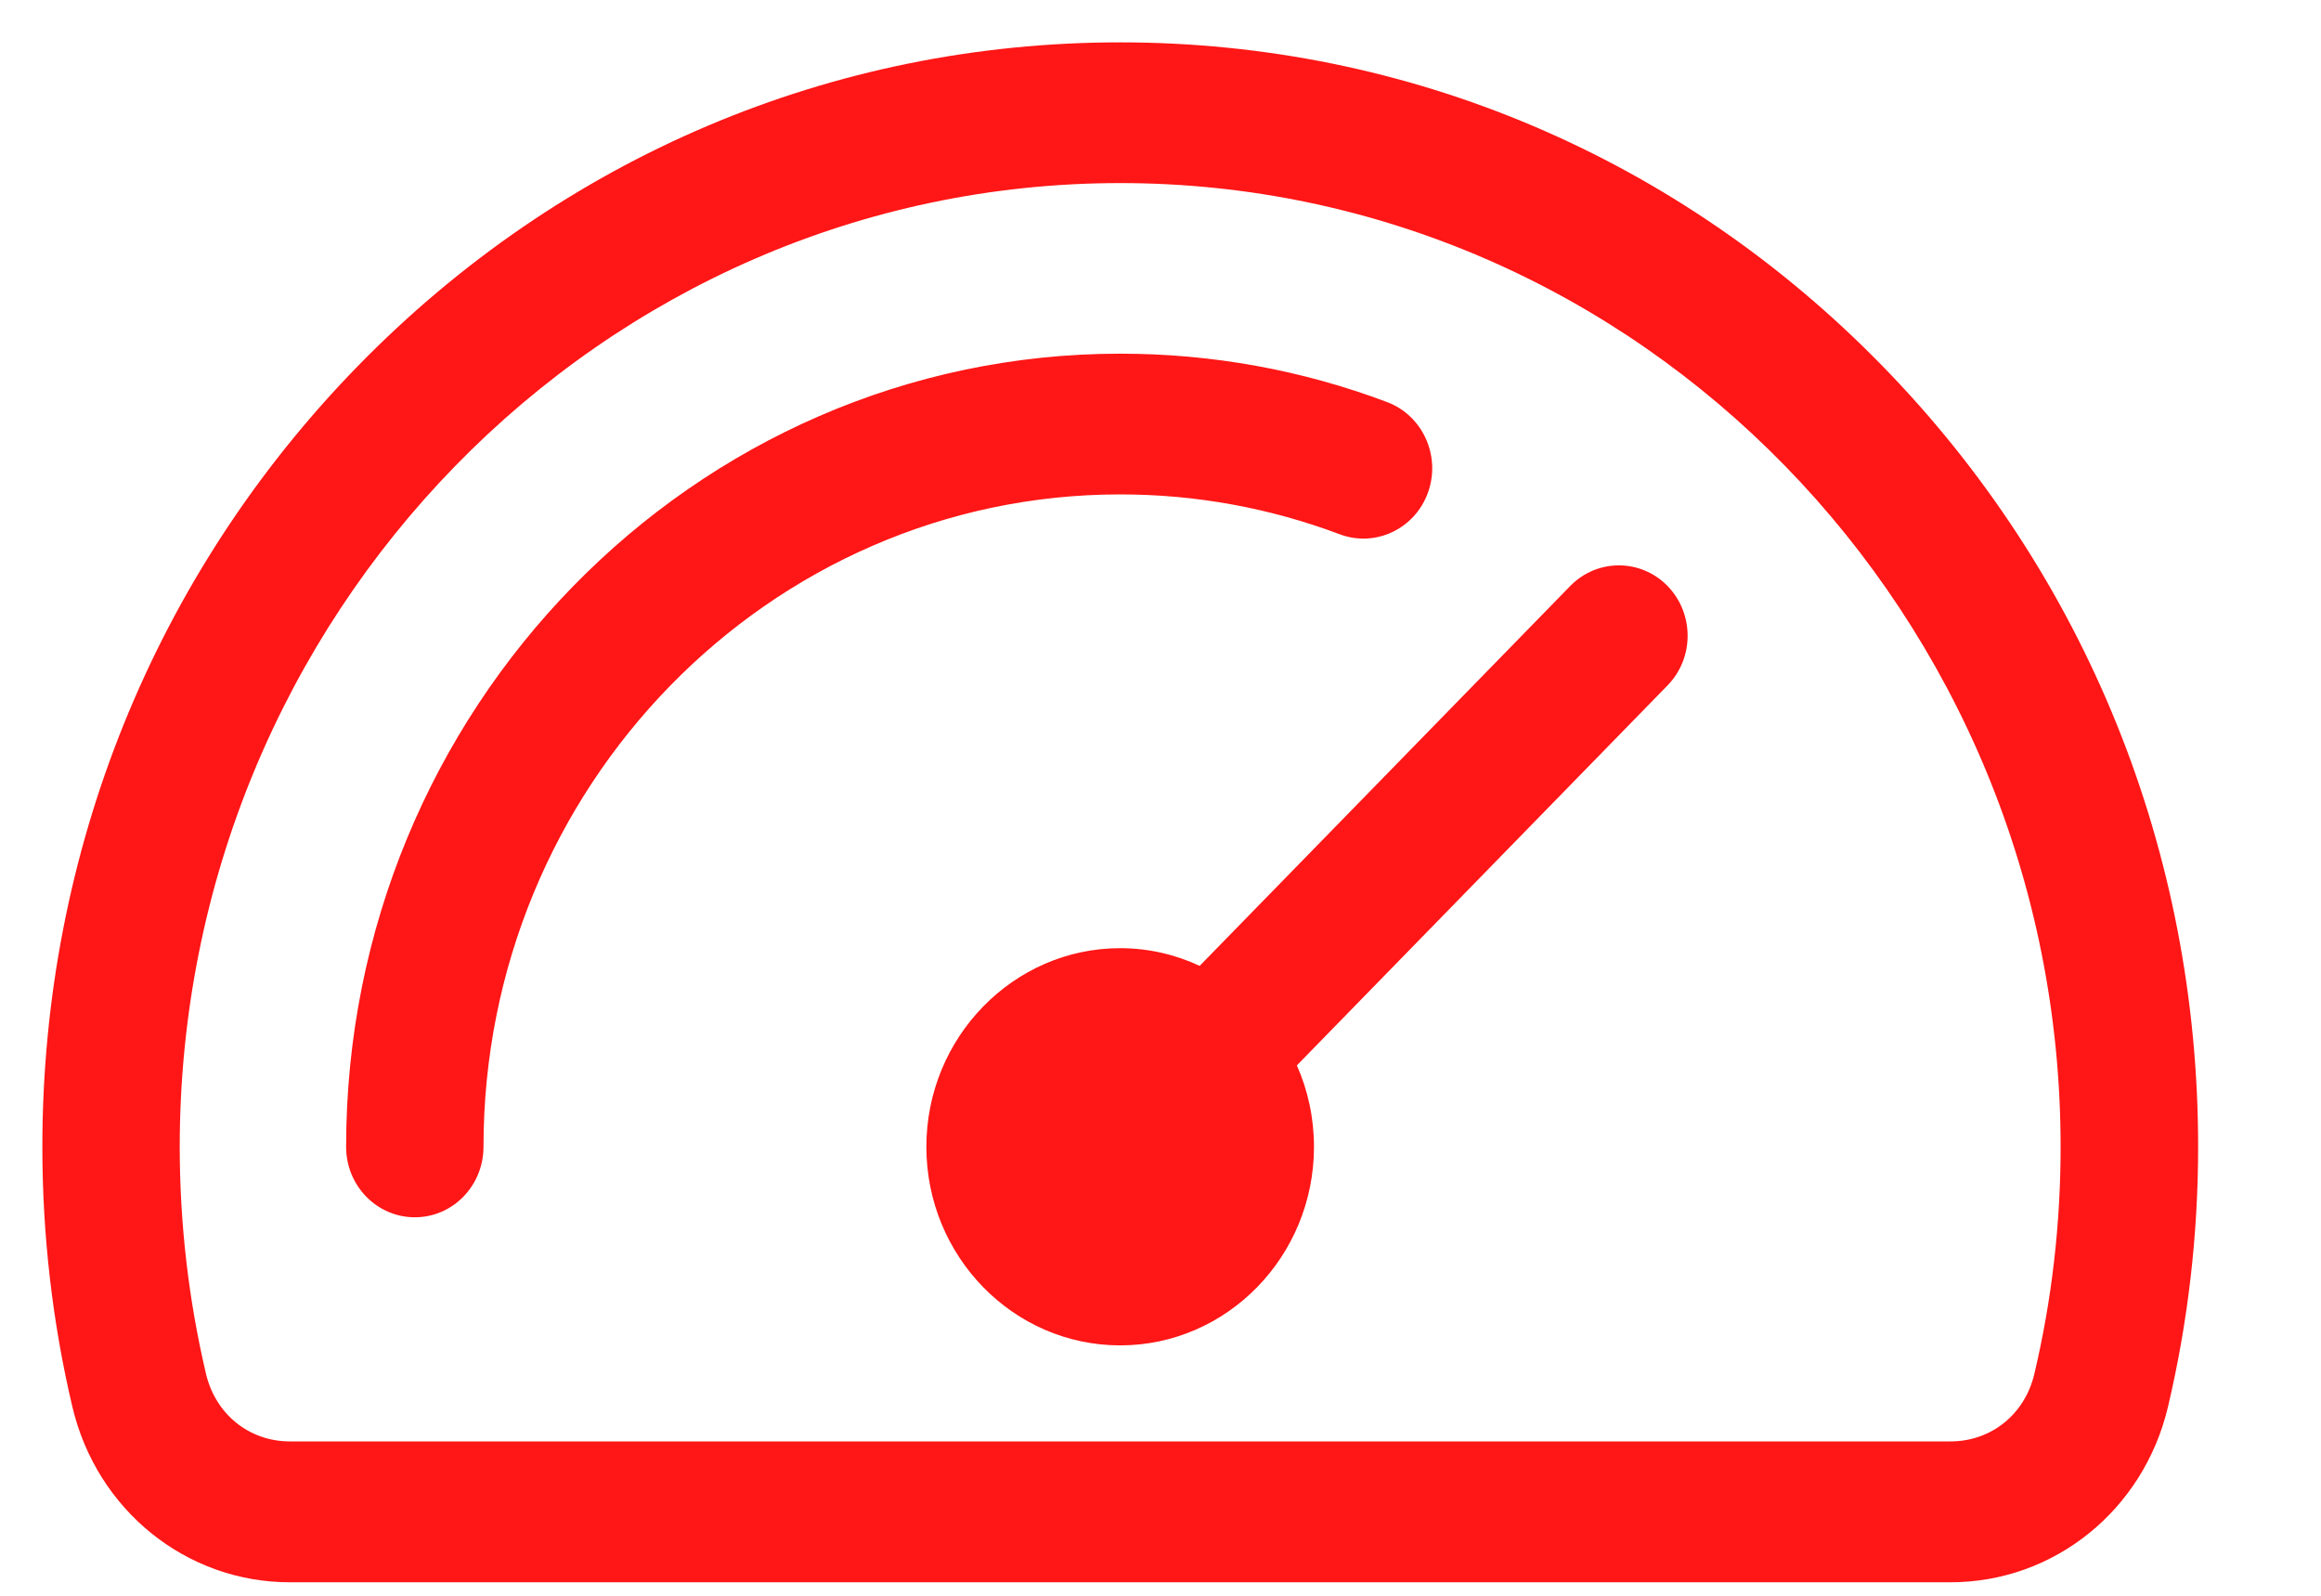 <svg width="16" height="11" viewBox="0 0 16 11" fill="none" xmlns="http://www.w3.org/2000/svg">
<path id="Vector" fill-rule="evenodd" clip-rule="evenodd" d="M11.495 4.039C11.68 4.229 11.68 4.536 11.495 4.725L8.94 7.344C9.016 7.515 9.058 7.706 9.058 7.905C9.058 8.66 8.459 9.274 7.722 9.274C6.986 9.274 6.386 8.661 6.386 7.905C6.386 7.151 6.986 6.536 7.722 6.536C7.917 6.536 8.103 6.58 8.27 6.658L10.825 4.039C11.01 3.85 11.31 3.85 11.495 4.039ZM7.722 3.408C8.243 3.408 8.752 3.501 9.236 3.683C9.481 3.775 9.754 3.646 9.844 3.395C9.934 3.143 9.808 2.865 9.563 2.772C8.974 2.55 8.355 2.438 7.722 2.438C4.78 2.438 2.386 4.891 2.386 7.905C2.386 8.174 2.598 8.391 2.86 8.391C3.121 8.391 3.333 8.174 3.333 7.905C3.333 5.426 5.302 3.408 7.722 3.408ZM14.024 9.47C14.145 8.96 14.205 8.434 14.205 7.905C14.205 4.243 11.297 1.262 7.722 1.262C4.147 1.262 1.239 4.243 1.239 7.905C1.239 8.434 1.3 8.96 1.42 9.47C1.486 9.749 1.718 9.936 1.998 9.936H13.446C13.726 9.936 13.959 9.749 14.024 9.47ZM12.976 2.522C11.573 1.084 9.707 0.292 7.722 0.292C5.737 0.292 3.872 1.084 2.468 2.522C1.065 3.96 0.292 5.872 0.292 7.905C0.292 8.511 0.361 9.114 0.499 9.698C0.667 10.409 1.283 10.907 1.998 10.907H13.446C14.161 10.907 14.777 10.409 14.945 9.698C15.083 9.114 15.153 8.511 15.153 7.905C15.153 5.872 14.38 3.96 12.976 2.522Z" fill="#FF1616"/>
</svg>
